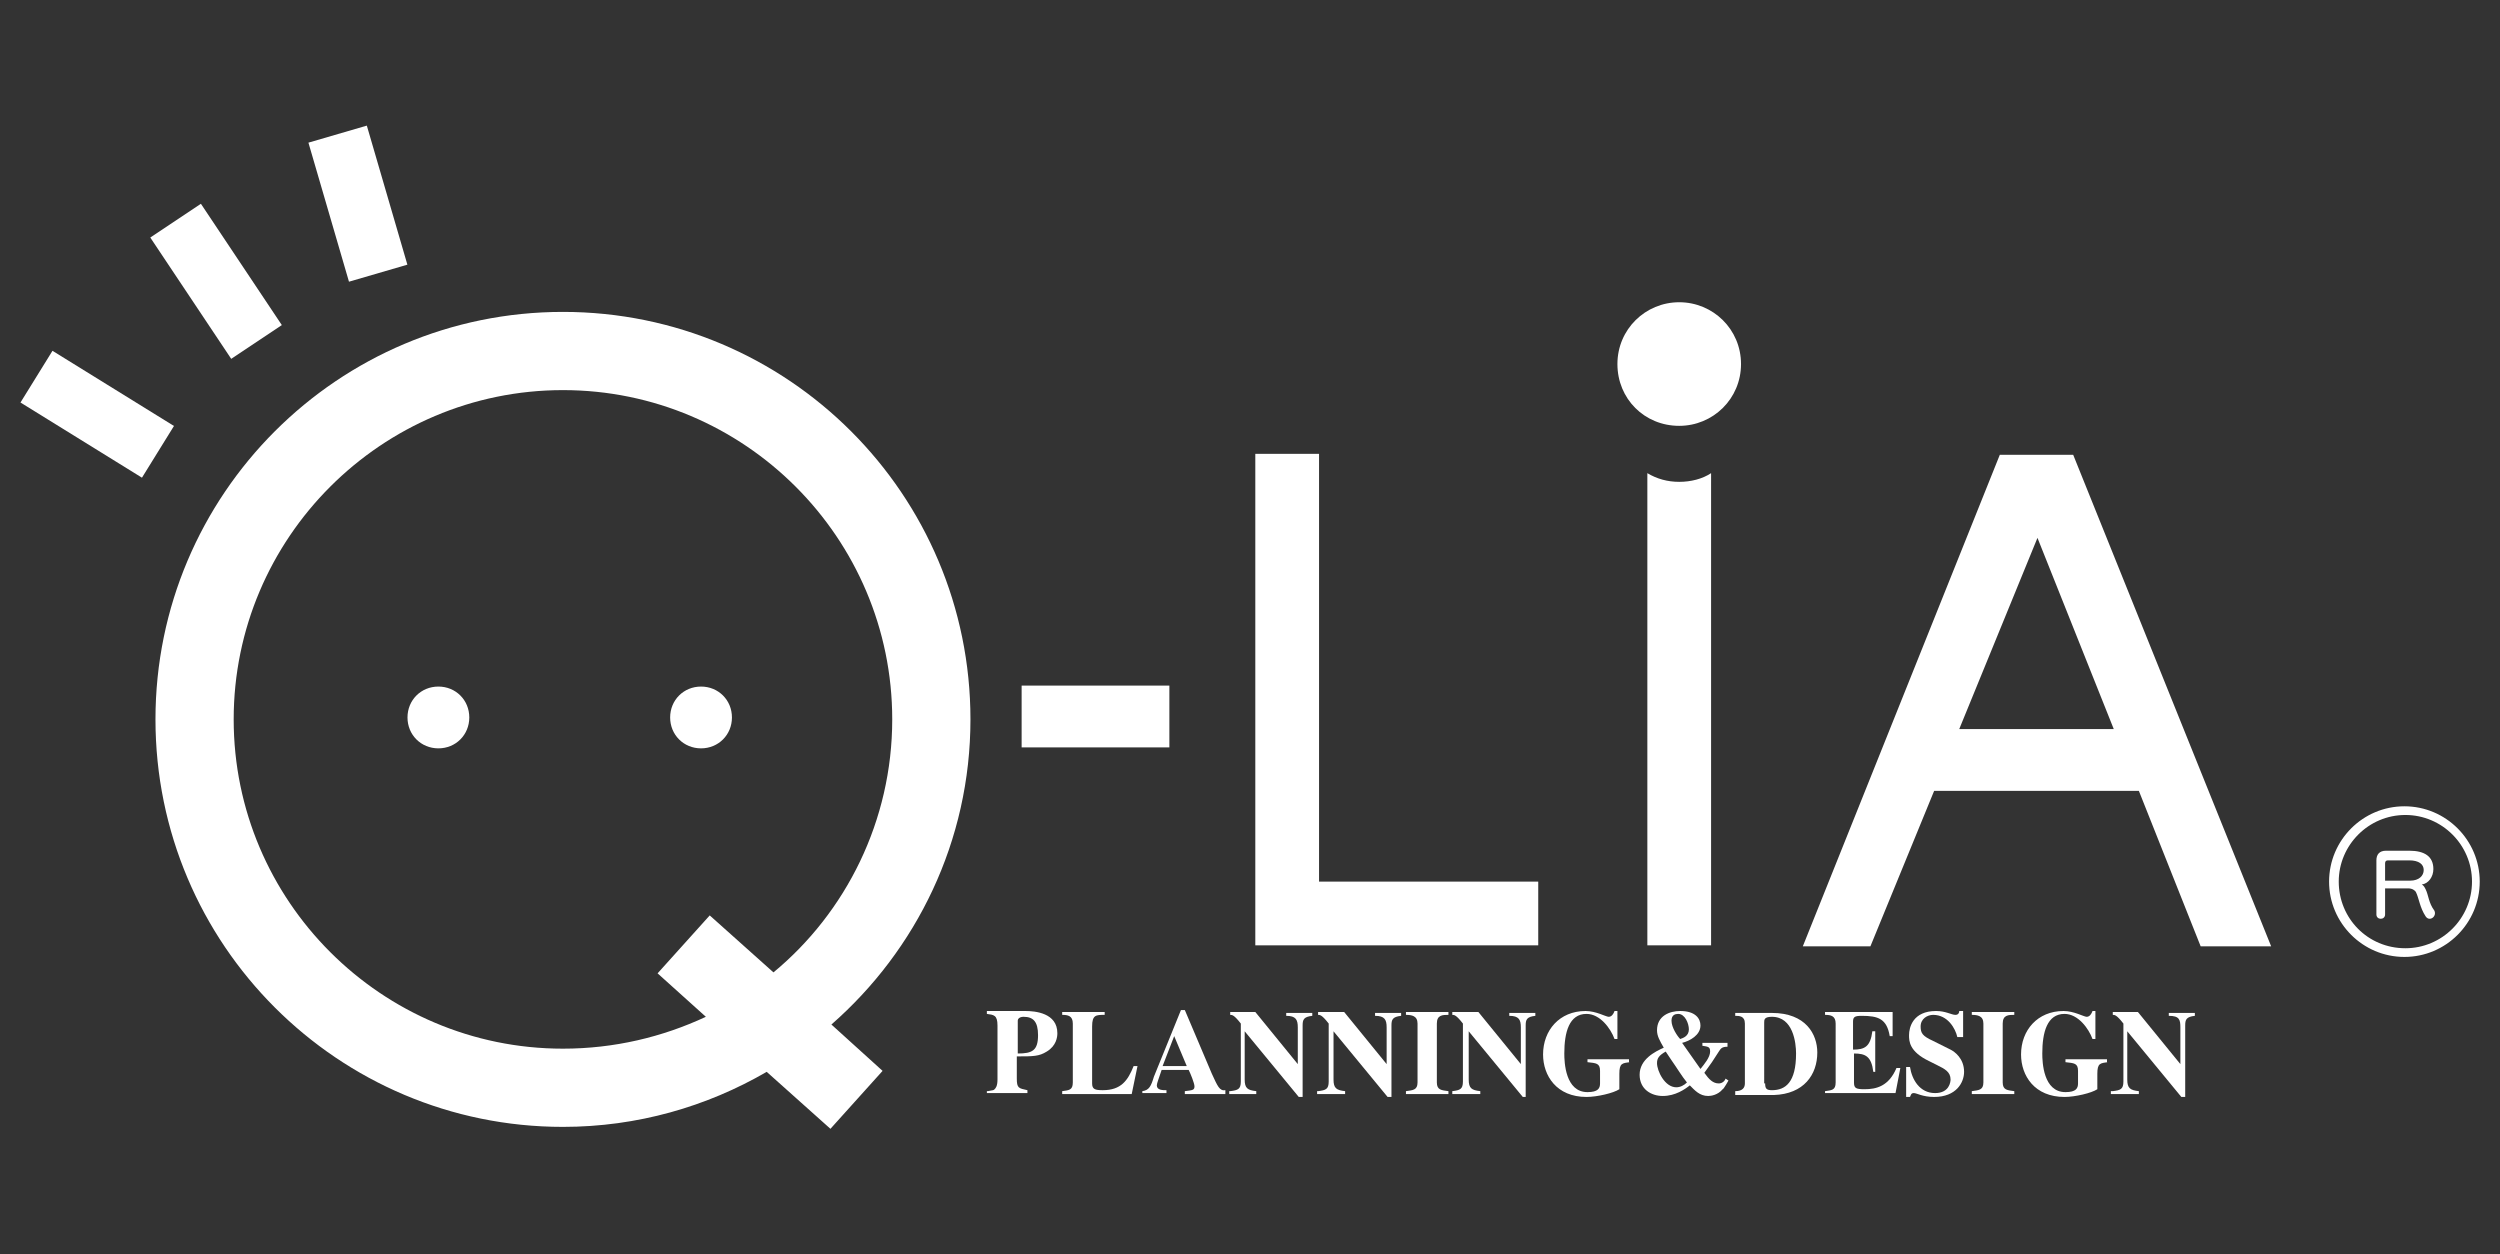 <?xml version="1.0" encoding="utf-8"?>
<!-- Generator: Adobe Illustrator 26.5.0, SVG Export Plug-In . SVG Version: 6.00 Build 0)  -->
<svg version="1.1" id="レイヤー_1" xmlns="http://www.w3.org/2000/svg" xmlns:xlink="http://www.w3.org/1999/xlink" x="0px"
	 y="0px" width="258.9px" height="129.9px" viewBox="0 0 258.9 129.9" style="enable-background:new 0 0 258.9 129.9;"
	 xml:space="preserve">
<rect x="0" y="0" width="258.9" height="129.9" fill="#333333" stroke="none"/>
<style type="text/css">
	.st0{fill:#FFFFFF;}
</style>
<g>
	<path class="st0" d="M100.5,74.5c0-23.3-18.9-42.2-42.2-42.2c-23.3,0-42.2,18.9-42.2,42.2c0,23.3,18.9,42.2,42.2,42.2
		c7.7,0,14.9-2.1,21.1-5.7l6.6,5.9l5.4-6l-5.3-4.8C94.9,98.4,100.5,87.1,100.5,74.5z M58.3,108.6c-18.8,0-34.1-15.3-34.1-34.1
		c0-18.8,15.3-34.1,34.1-34.1c18.8,0,34.1,15.3,34.1,34.1c0,10.5-4.8,20-12.3,26.2l-6.6-5.9l-5.4,6l5,4.5
		C68.6,107.4,63.6,108.6,58.3,108.6z"/>
	<rect x="105.8" y="71" class="st0" width="15.3" height="6.4"/>
	<path class="st0" d="M102.3,113c0.6-0.1,0.6-0.1,0.7-0.2c0.1-0.1,0.3-0.3,0.3-1v-5.6c0-1.1-0.4-1.1-1.1-1.2v-0.3h4
		c1,0,3.3,0.2,3.3,2.3c0,0.4-0.1,1.3-1.1,1.9c-0.8,0.5-1.4,0.5-3.1,0.5v2.3c0,1,0.2,1,1.1,1.2v0.3h-4.2V113z M105.4,109.1
		c1.5,0,2.1-0.3,2.1-1.9c0-1.4-0.5-1.9-1.5-1.9c-0.4,0-0.6,0.2-0.6,0.4V109.1z"/>
	<path class="st0" d="M117.2,113.3H110V113c0.7-0.1,1.1-0.1,1.1-0.9V106c0-0.8-0.5-0.9-1.1-0.9v-0.3h4.4v0.3c-0.9,0-1.3,0-1.3,1.2
		v5.9c0,0.6,0.3,0.7,1.1,0.7c1.9,0,2.6-1,3.2-2.5h0.4L117.2,113.3z"/>
	<path class="st0" d="M126.8,113.3h-4.1V113c0.8-0.1,1-0.1,1-0.5c0-0.3-0.4-1.3-0.6-1.7h-2.8c-0.3,0.9-0.5,1.4-0.5,1.6
		c0,0.5,0.6,0.5,1,0.5v0.3h-2.5V113c0.7-0.1,0.9-0.5,1.2-1.5l2.8-6.9h0.4l2.8,6.6c0.6,1.3,0.8,1.8,1.4,1.7V113.3z M122.9,110.4
		l-1.3-3.1l-1.2,3.1H122.9z"/>
	<path class="st0" d="M127.4,113c0.8-0.1,1.1-0.2,1.1-1v-6c-0.7-0.9-0.9-0.9-1.1-0.9v-0.3h2.6l4.4,5.4h0v-3.8c0-0.8-0.2-1.2-1.2-1.2
		v-0.3h2.7v0.3c-0.9,0.1-1,0.4-1,1v7.4h-0.4l-5.6-6.8h0v5c0,0.9,0.3,1.1,1.2,1.2v0.3h-2.8V113z"/>
	<path class="st0" d="M136.5,113c0.8-0.1,1.1-0.2,1.1-1v-6c-0.7-0.9-0.9-0.9-1.1-0.9v-0.3h2.7l4.4,5.4h0v-3.8c0-0.8-0.2-1.2-1.2-1.2
		v-0.3h2.7v0.3c-0.9,0.1-1,0.4-1,1v7.4h-0.4l-5.6-6.8h0v5c0,0.9,0.3,1.1,1.2,1.2v0.3h-2.9V113z"/>
	<path class="st0" d="M150,113.3h-4.4V113c0.7-0.1,1.2-0.1,1.2-0.9V106c0-0.8-0.6-0.9-1.2-0.9v-0.3h4.4v0.3c-0.6,0-1.2,0-1.2,0.9
		v6.1c0,0.8,0.5,0.8,1.2,0.9V113.3z"/>
	<path class="st0" d="M150.4,113c0.8-0.1,1.1-0.2,1.1-1v-6c-0.7-0.9-0.9-0.9-1.1-0.9v-0.3h2.7l4.4,5.4h0v-3.8c0-0.8-0.2-1.2-1.2-1.2
		v-0.3h2.7v0.3c-0.9,0.1-1,0.4-1,1v7.4h-0.3l-5.6-6.8h0v5c0,0.9,0.3,1.1,1.2,1.2v0.3h-2.9V113z"/>
	<path class="st0" d="M168.8,110c-0.8,0.1-1.1,0.1-1.1,1.2v1.6c-0.6,0.4-2.3,0.8-3.4,0.8c-3.1,0-4.5-2.2-4.5-4.4
		c0-2.5,1.7-4.5,4.4-4.5c1.1,0,2.1,0.6,2.4,0.6c0.3,0,0.5-0.3,0.6-0.6h0.3v2.9h-0.3c-0.4-1.1-1.5-2.6-2.9-2.6
		c-1.8,0-2.3,1.9-2.3,4.1c0,0.9,0.1,4,2.4,4c1.1,0,1.3-0.4,1.3-0.9v-1.3c0-0.8-0.4-0.8-1.3-0.9v-0.3h4.3V110z"/>
	<path class="st0" d="M178.9,108.1v0.3c-0.6,0-0.7,0.2-0.9,0.5c-0.7,1.1-0.7,1.1-1.5,2.2c0.5,0.7,0.9,1.1,1.5,1.1
		c0.3,0,0.6-0.2,0.7-0.5l0.3,0.2c0,0-0.5,0.9-0.6,0.9c-0.5,0.6-1.2,0.7-1.5,0.7c-0.9,0-1.4-0.6-1.9-1.1c-0.5,0.4-1.5,1.1-2.8,1.1
		c-1.2,0-2.4-0.7-2.4-2.2c0-1.6,1.6-2.4,2.5-2.8c-0.4-0.7-0.7-1.2-0.7-1.8c0-1.5,1.3-2,2.4-2c1.6,0,2.1,0.8,2.1,1.5
		c0,1-1.1,1.6-1.9,1.8l1.9,2.7c0.4-0.5,1-1.2,1-1.8c0-0.5-0.2-0.5-0.8-0.6v-0.3H178.9z M173.6,112.6c0.4,0,0.8-0.2,1.1-0.5
		c-0.5-0.6-1.1-1.6-1.6-2.3l-0.6-0.9c-0.7,0.4-0.9,0.7-0.9,1.2C171.6,110.9,172.4,112.6,173.6,112.6z M174,107.6
		c0.3-0.1,0.9-0.3,0.9-1c0-0.6-0.4-1.6-1.1-1.6c-0.3,0-0.7,0.1-0.7,0.7C173.1,106.4,173.7,107.3,174,107.6z"/>
	<path class="st0" d="M179.7,113c0.8,0,1-0.4,1-0.8V106c0-0.8-0.6-0.8-1-0.8v-0.3h3.8c3.5,0,4.7,2.2,4.7,4.1c0,2.3-1.4,4.3-4.5,4.4
		h-4V113z M182.8,112.2c0,0.5,0.1,0.7,0.7,0.7c1.4,0,2.5-0.8,2.5-3.8c0-1.1-0.3-3.8-2.5-3.8c-0.8,0-0.8,0.3-0.8,0.6V112.2z"/>
	<path class="st0" d="M188.8,104.8h7.2v2.5h-0.3c-0.3-1.8-1.2-2.1-2.9-2.1c-0.7,0-0.9,0.1-0.9,0.6v2.9c1.2,0,1.8-0.3,2-1.9h0.3v4.2
		H194c-0.2-1.6-0.8-1.9-2-1.9v3c0,0.6,0.2,0.7,1.1,0.7c1.2,0,2.5-0.3,3.3-2.2h0.4l-0.5,2.6h-7.3V113c0.7-0.1,1.1-0.1,1.1-0.9V106
		c0-0.8-0.5-0.9-1.1-0.9V104.8z"/>
	<path class="st0" d="M202.7,107.4c-0.2-0.9-1-2.3-2.5-2.3c-0.6,0-1.3,0.4-1.3,1.2c0,0.7,0.2,1,1.3,1.5l1.8,0.9
		c0.4,0.2,1.4,0.9,1.4,2.3c0,1.1-0.8,2.6-3.1,2.6c-1.2,0-1.8-0.4-2.1-0.4c-0.3,0-0.3,0.2-0.4,0.4h-0.4v-3.1h0.4
		c0.2,1.3,1,2.7,2.6,2.7c1.5,0,1.6-1.2,1.6-1.4c0-0.8-0.6-1.1-1.4-1.5l-0.8-0.4c-2.1-1-2.1-2.1-2.1-2.7c0-0.8,0.4-2.5,2.8-2.5
		c1,0,1.6,0.4,2,0.4c0.3,0,0.4-0.2,0.4-0.4h0.4v2.7H202.7z"/>
	<path class="st0" d="M208.6,113.3h-4.4V113c0.7-0.1,1.2-0.1,1.2-0.9V106c0-0.8-0.6-0.9-1.2-0.9v-0.3h4.4v0.3c-0.6,0-1.2,0-1.2,0.9
		v6.1c0,0.8,0.5,0.8,1.2,0.9V113.3z"/>
	<path class="st0" d="M218.3,110c-0.8,0.1-1.1,0.1-1.1,1.2v1.6c-0.6,0.4-2.3,0.8-3.4,0.8c-3.1,0-4.5-2.2-4.5-4.4
		c0-2.5,1.7-4.5,4.4-4.5c1.1,0,2.1,0.6,2.4,0.6c0.3,0,0.5-0.3,0.6-0.6h0.3v2.9h-0.3c-0.4-1.1-1.5-2.6-2.9-2.6
		c-1.8,0-2.3,1.9-2.3,4.1c0,0.9,0.1,4,2.4,4c1.1,0,1.3-0.4,1.3-0.9v-1.3c0-0.8-0.4-0.8-1.3-0.9v-0.3h4.3V110z"/>
	<path class="st0" d="M218.8,113c0.8-0.1,1.1-0.2,1.1-1v-6c-0.7-0.9-0.9-0.9-1.1-0.9v-0.3h2.6l4.4,5.4h0v-3.8c0-0.8-0.1-1.2-1.2-1.2
		v-0.3h2.7v0.3c-0.9,0.1-1,0.4-1,1v7.4h-0.4l-5.6-6.8h0v5c0,0.9,0.3,1.1,1.2,1.2v0.3h-2.9V113z"/>
	<path class="st0" d="M45.4,77.5c1.8,0,3.2-1.4,3.2-3.2s-1.4-3.2-3.2-3.2c-1.8,0-3.2,1.4-3.2,3.2S43.6,77.5,45.4,77.5z"/>
	<path class="st0" d="M72.6,77.5c1.8,0,3.2-1.4,3.2-3.2s-1.4-3.2-3.2-3.2c-1.8,0-3.2,1.4-3.2,3.2S70.8,77.5,72.6,77.5z"/>
	<path class="st0" d="M2,42"/>
	<path class="st0" d="M3.8,41.4"/>
	
		<rect x="6.9" y="35.5" transform="matrix(0.526 -0.85 0.85 0.526 -31.683 28.876)" class="st0" width="6.3" height="14.8"/>
	<rect x="19.2" y="21.6" transform="matrix(0.832 -0.555 0.555 0.832 -12.398 17.284)" class="st0" width="6.3" height="15.1"/>
	<rect x="33.9" y="13.6" transform="matrix(0.96 -0.28 0.28 0.96 -4.412 11.209)" class="st0" width="6.3" height="15"/>
	<polygon class="st0" points="136.6,91.3 136.6,47 130,47 130,97.9 136.4,97.9 136.6,97.9 159.3,97.9 159.3,91.3 	"/>
	<path class="st0" d="M173.9,49.9c-1.2,0-2.3-0.3-3.3-0.9v48.9h6.6V49C176.3,49.6,175.1,49.9,173.9,49.9z"/>
	<path class="st0" d="M227.9,98h7.3l-20.5-50.9h-0.3h-6.9h-0.4L186.7,98h7l6.6-16.1h21.2L227.9,98z M202.9,75.5l8.1-19.8l7.9,19.8
		H202.9z"/>
	<path class="st0" d="M173.9,31.3c-3.5,0-6.4,2.8-6.4,6.4s2.8,6.4,6.4,6.4c3.5,0,6.4-2.8,6.4-6.4S177.4,31.3,173.9,31.3z"/>
	<path class="st0" d="M251.2,94.9c-0.6-0.9-0.7-1.9-1-2.5c-0.1-0.2-0.4-0.4-0.8-0.4H247v2.7c0,0.6-0.9,0.6-0.9,0v-5.6
		c0-0.6,0.3-1,1-1h2.4c1.6,0,2.5,0.6,2.5,1.9c0,0.8-0.5,1.5-1.2,1.6c0.2,0.1,0.3,0.3,0.4,0.5c0.3,0.6,0.3,1.4,0.9,2.2
		C252.4,94.9,251.6,95.5,251.2,94.9z M249.5,89.1h-2.2c-0.2,0-0.3,0.1-0.3,0.3v1.8h2.6c0.9,0,1.4-0.5,1.4-1.1
		C251,89.5,250.5,89.1,249.5,89.1z"/>
	<path class="st0" d="M241.2,91.3c0,4.3,3.5,7.8,7.8,7.8c4.3,0,7.8-3.5,7.8-7.8c0-4.3-3.5-7.8-7.8-7.8
		C244.7,83.5,241.2,87,241.2,91.3z M242.2,91.3c0-3.8,3.1-6.9,6.9-6.9c3.8,0,6.9,3.1,6.9,6.9c0,3.8-3.1,6.9-6.9,6.9
		C245.2,98.2,242.2,95.1,242.2,91.3z"/>
</g>
</svg>
